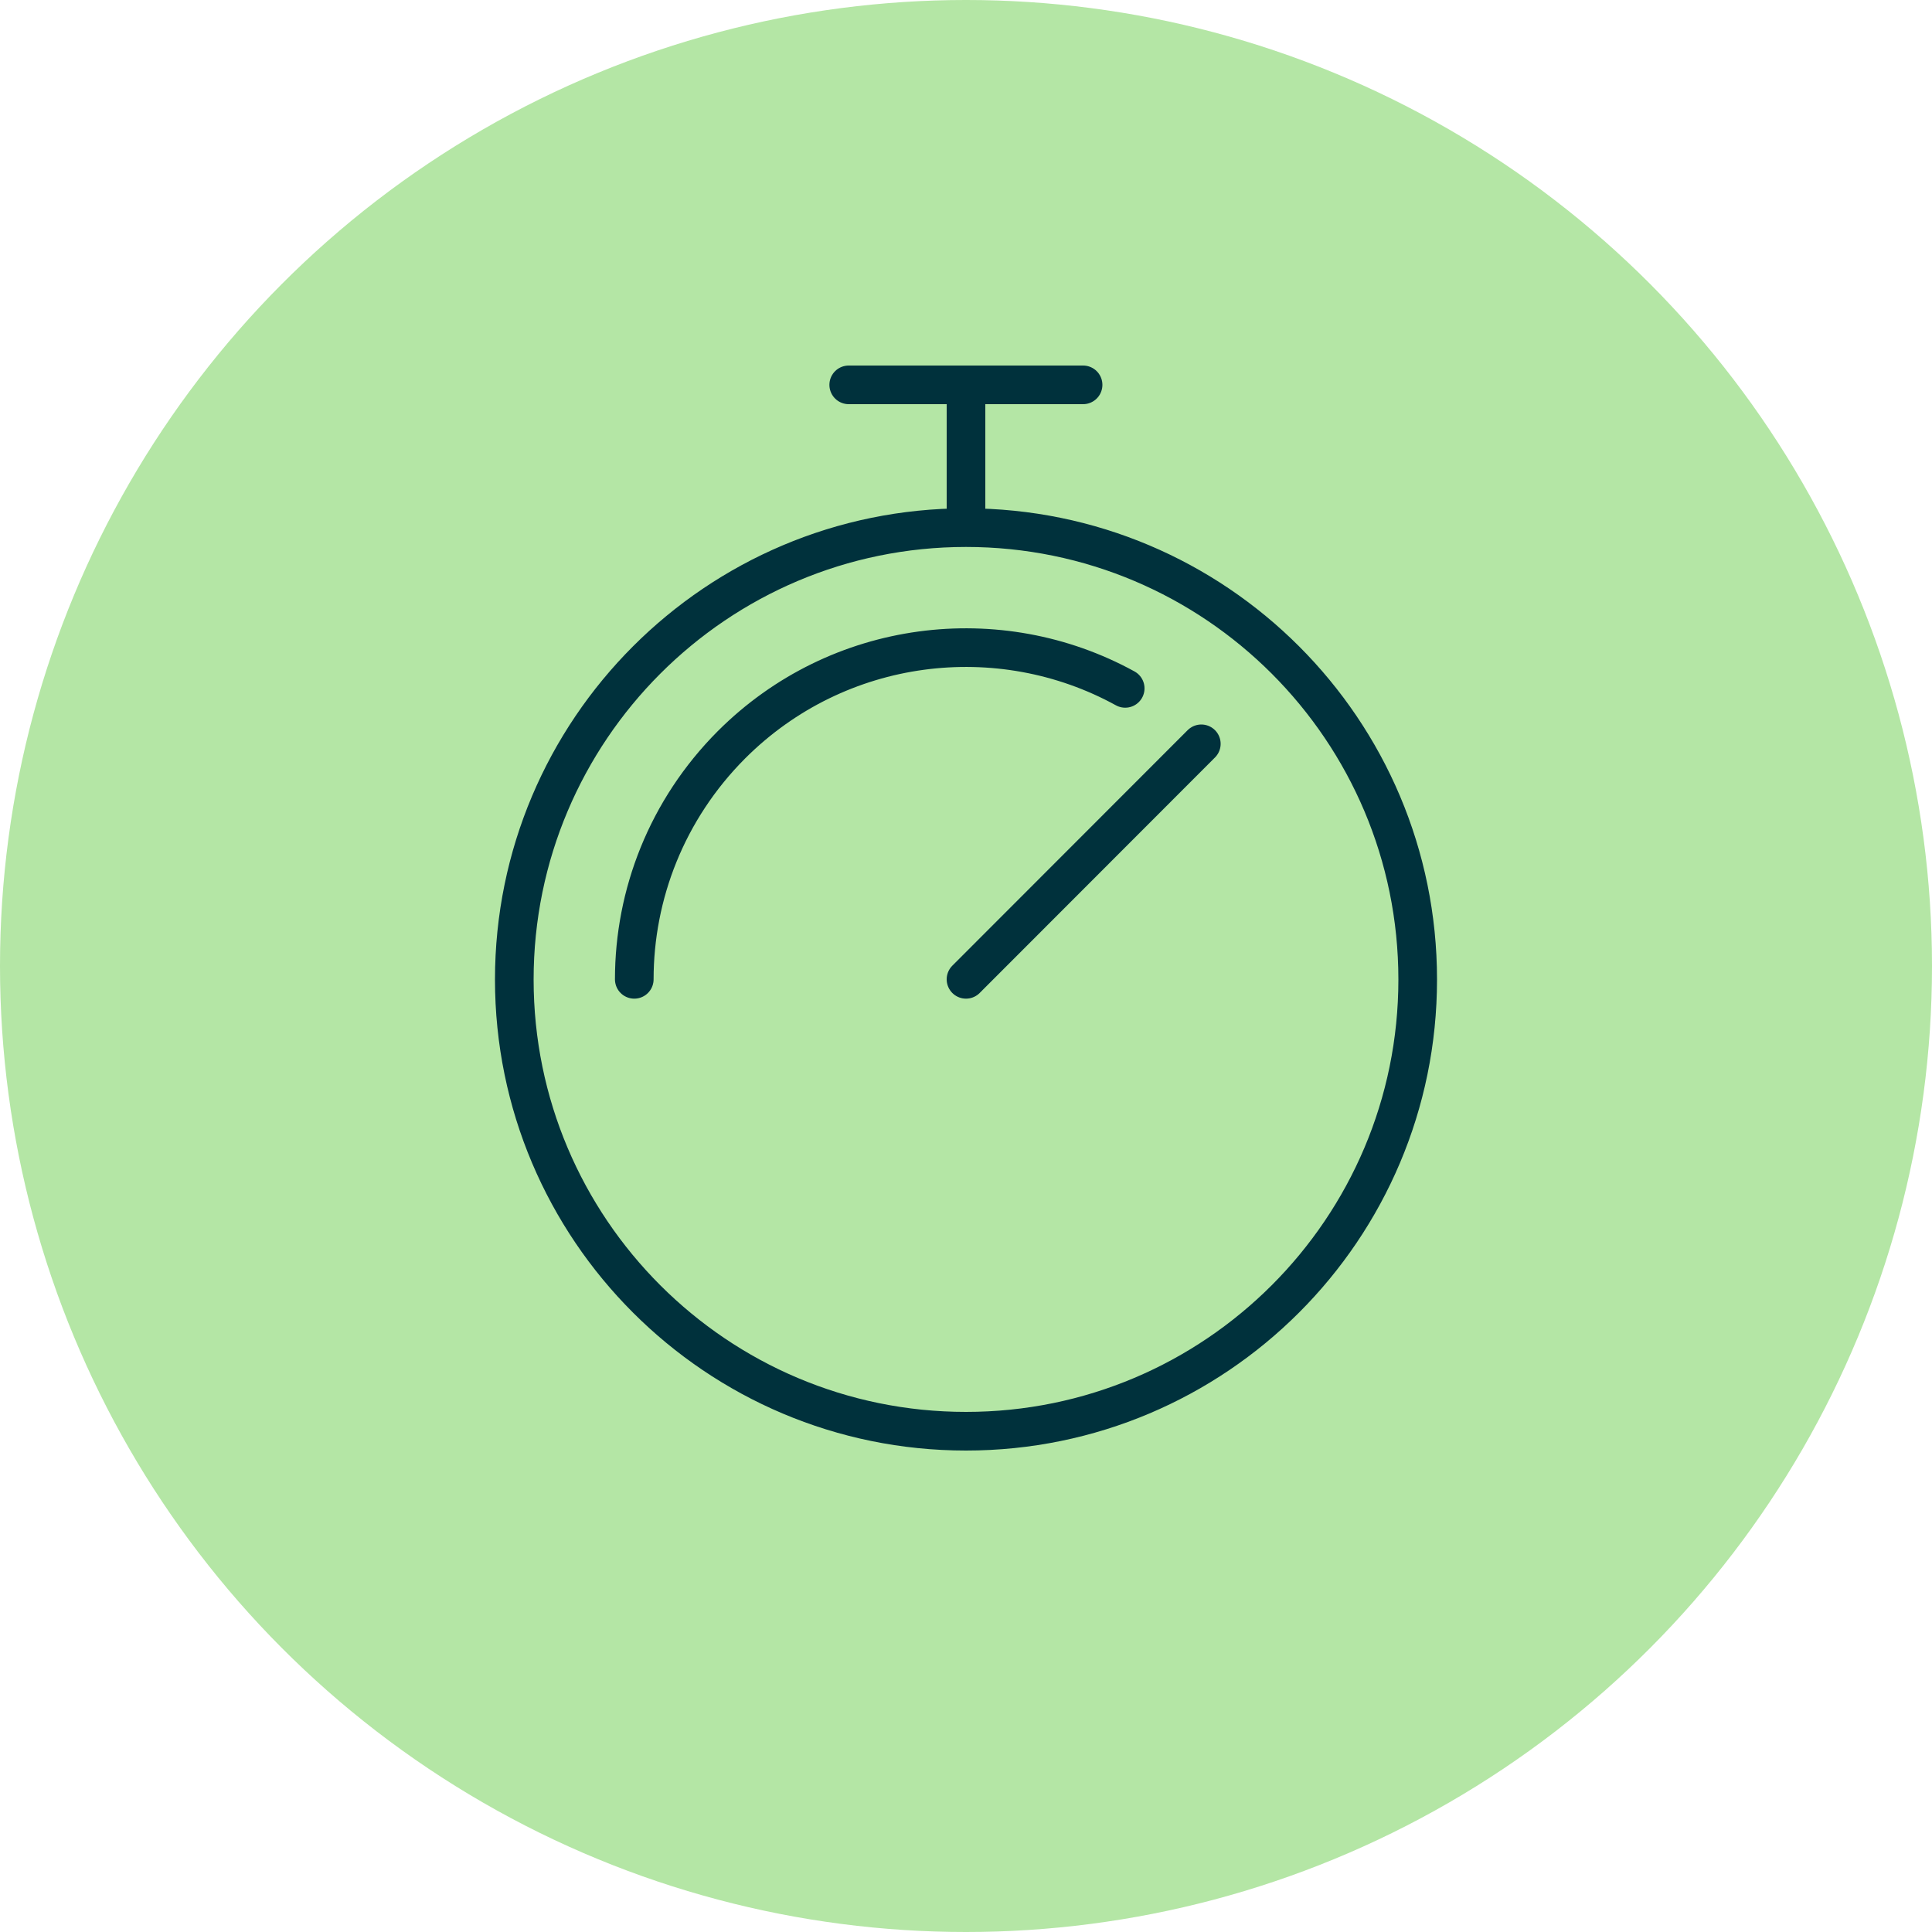 <?xml version="1.0" encoding="UTF-8"?>
<svg id="Layer_2" data-name="Layer 2" xmlns="http://www.w3.org/2000/svg" viewBox="0 0 100 100">
  <defs>
    <style>
      .cls-1 {
        fill: none;
        stroke: #00313c;
        stroke-linecap: round;
        stroke-linejoin: round;
        stroke-width: 2px;
      }

      .cls-2 {
        fill: #b4e6a5;
      }
    </style>
  </defs>
  <g id="Layer_1-2" data-name="Layer 1">
    <g id="speed">
      <g id="award">
        <circle class="cls-2" cx="50" cy="50" r="50"/>
      </g>
      <path class="cls-1" d="M43.93,19.92h12.13M50,19.92v7.38M50,50.69l12.18-12.19M32.83,50.69c0-4.39,1.68-8.78,5.03-12.14,5.52-5.52,13.87-6.5,20.38-2.92M73.38,50.7c0,12.91-10.47,23.38-23.38,23.38s-23.38-10.47-23.38-23.38,10.47-23.39,23.38-23.39,23.38,10.47,23.38,23.39Z"/>
    </g>
  </g>
</svg>